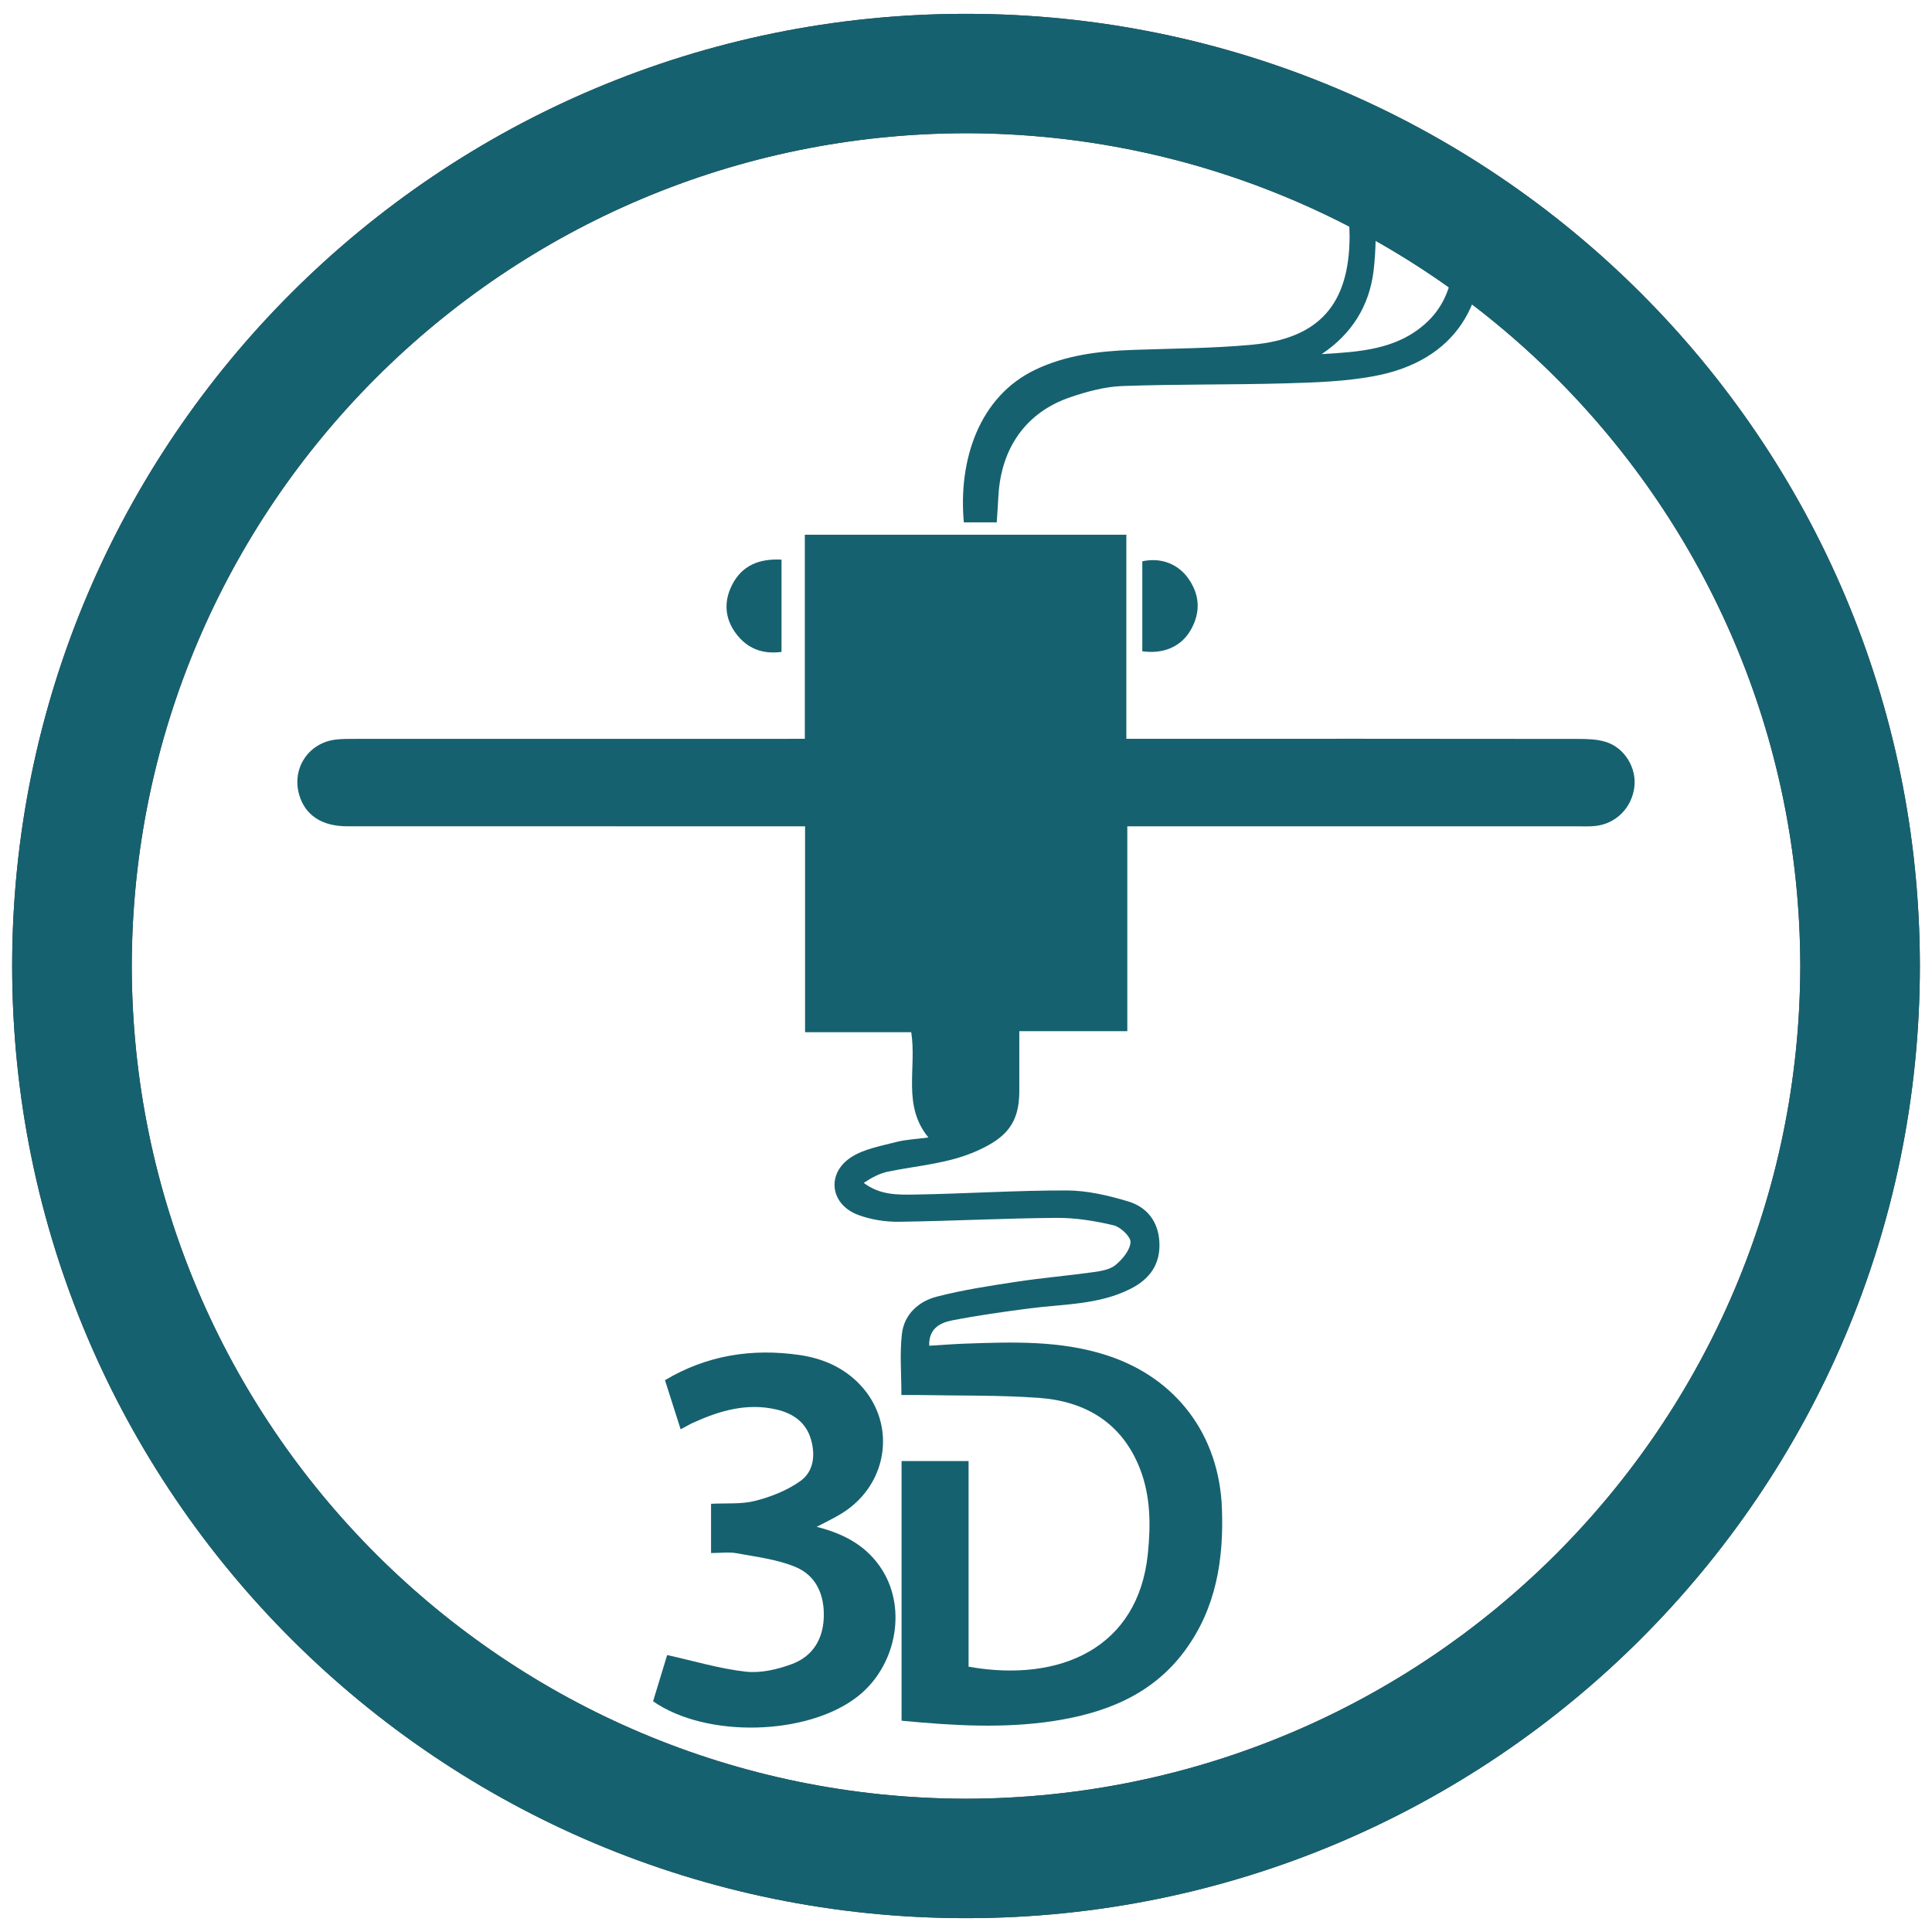<?xml version="1.0" encoding="utf-8"?>
<!-- Generator: Adobe Illustrator 24.3.0, SVG Export Plug-In . SVG Version: 6.00 Build 0)  -->
<svg version="1.1" id="Layer_1" xmlns="http://www.w3.org/2000/svg" xmlns:xlink="http://www.w3.org/1999/xlink" x="0px" y="0px"
	 viewBox="0 0 566.93 566.93" style="enable-background:new 0 0 566.93 566.93;" xml:space="preserve">
<style type="text/css">
	.st0{clip-path:url(#SVGID_2_);fill:#16616f;}
	.st1{fill:#16616f;}
</style>
<g>
	<defs>
		<path id="SVGID_1_" d="M38.66,283.47C38.9,148.51,148.27,39.33,283.47,39.09c135.19,0.24,244.56,109.41,244.81,244.37
			c-0.25,134.96-109.61,244.13-244.81,244.37C148.27,527.6,38.9,418.42,38.66,283.47 M3.57,283.47
			c0.02,154.32,125.31,279.39,279.9,279.4c154.59-0.01,279.89-125.08,279.9-279.4C563.35,129.15,438.06,4.07,283.47,4.06
			C128.88,4.07,3.58,129.15,3.57,283.47"/>
	</defs>
	<use xlink:href="#SVGID_1_"  style="overflow:visible;fill:#3C3C3B;"/>
	<clipPath id="SVGID_2_">
		<use xlink:href="#SVGID_1_"  style="overflow:visible;"/>
	</clipPath>
	<rect x="3.57" y="4.06" class="st0" width="559.8" height="558.8"/>
</g>
<g>
	<path class="st1" d="M403.91,59.97c-0.25,6.52-0.05,13.1-0.85,19.56c-1.27,10.28-6.41,18.48-15.23,24.39
		c10.98-0.68,21.9-1.24,30.53-9.04c8.91-8.07,8.64-19.11,8.77-30.24c2.72-0.14,5.1-0.27,7.46-0.4c3.04,24.99-7.71,41.68-31.25,46.11
		c-8.51,1.6-17.32,1.89-26.02,2.14c-15.98,0.46-31.99,0.21-47.97,0.79c-5.13,0.19-10.36,1.61-15.27,3.28
		c-12.98,4.4-20.37,14.9-21.11,29.1c-0.13,2.44-0.31,4.88-0.48,7.62c-3.44,0-6.56,0-9.66,0c-1.65-18.24,4.44-36.92,21.01-44.81
		c8.99-4.28,18.61-5.43,28.41-5.79c11.77-0.43,23.59-0.43,35.3-1.54c19.61-1.85,28.34-11.91,28.48-31.58
		c0.01-2.04-0.25-4.1,0.02-6.1c0.17-1.22,1.13-2.33,1.73-3.49C399.83,59.97,401.87,59.97,403.91,59.97z"/>
	<path class="st1" d="M236.17,216.79c0-20.34,0-39.95,0-59.88c31.5,0,62.7,0,94.35,0c0,19.69,0,39.41,0,59.88c2.27,0,4.1,0,5.92,0
		c42.19,0,84.39-0.02,126.58,0.04c2.73,0,5.6,0.07,8.17,0.87c5.59,1.73,9.12,7.69,8.39,13.32c-0.78,6.08-5.44,10.74-11.48,11.36
		c-1.73,0.18-3.49,0.1-5.23,0.1c-42.19,0-84.39,0-126.58,0c-1.7,0-3.4,0-5.49,0c0,20.22,0,39.94,0,60.11c-10.64,0-20.89,0-31.69,0
		c0,6.19,0.02,11.96,0,17.72c-0.04,9.28-3.81,13.53-12.31,17.36c-8.45,3.8-17.4,4.33-26.17,6.12c-2.52,0.51-4.88,1.8-7.17,3.32
		c4.78,3.65,10.09,3.5,15.16,3.42c14.83-0.24,29.65-1.24,44.48-1.2c5.97,0.02,12.09,1.47,17.87,3.19c5.53,1.64,8.91,5.83,9.24,11.94
		c0.35,6.44-2.76,10.8-8.28,13.64c-9.35,4.81-19.7,4.53-29.75,5.83c-7.62,0.99-15.24,2.06-22.78,3.53c-3.54,0.69-6.91,2.4-6.73,7.44
		c3.64-0.22,7.08-0.49,10.52-0.62c14.11-0.5,28.23-0.98,41.91,3.53c20.26,6.69,32.66,23.42,33.46,44.76
		c0.57,15.04-1.68,29.31-10.84,41.76c-9.54,12.97-23.3,18.34-38.5,20.68c-14.75,2.26-29.56,1.36-44.66-0.08c0-25.41,0-50.64,0-76.2
		c6.33,0,12.78,0,19.66,0c0,20.13,0,40.28,0,60.35c26.93,4.77,49.81-5.53,52.61-33.16c0.87-8.51,0.8-16.93-2.32-24.93
		c-5.22-13.37-15.87-19.79-29.62-20.79c-11.73-0.85-23.55-0.61-35.32-0.84c-1.58-0.03-3.17,0-5.06,0c0-6.19-0.52-12.14,0.15-17.96
		c0.66-5.7,4.89-9.52,10.17-10.89c7.69-2,15.6-3.19,23.47-4.39c7.46-1.14,15.01-1.76,22.49-2.81c2.27-0.32,4.9-0.74,6.55-2.1
		c2.03-1.68,4.24-4.32,4.4-6.67c0.11-1.61-2.91-4.5-4.97-4.98c-5.46-1.3-11.16-2.22-16.75-2.18c-15.41,0.11-30.82,0.94-46.24,1.14
		c-3.98,0.05-8.2-0.62-11.93-2c-8.25-3.04-9.46-12.17-2.07-16.95c3.74-2.42,8.58-3.24,13.03-4.41c2.9-0.77,5.98-0.88,9.62-1.37
		c-7.76-9.43-3.36-20.36-5.04-30.9c-10.11,0-20.36,0-31.15,0c0-20.26,0-40.09,0-60.41c-2.24,0-3.94,0-5.64,0
		c-42.92,0-85.84,0.01-128.76-0.01c-7.44,0-12.34-3.29-14.06-9.3c-2.21-7.73,2.79-15.25,10.8-16.15c1.87-0.21,3.78-0.2,5.66-0.2
		c42.05-0.01,84.1-0.01,126.15-0.01C232.1,216.79,233.81,216.79,236.17,216.79z"/>
	<path class="st1" d="M199.73,419.42c-1.57-4.93-3.02-9.47-4.6-14.42c12.3-7.32,25.46-9.38,39.38-7.4c6.3,0.9,12.09,3.23,16.79,7.66
		c11.97,11.3,9.91,30.01-4.26,38.82c-2.19,1.36-4.54,2.45-7.39,3.96c8.38,2.1,15.04,5.85,19.36,12.87
		c7.13,11.6,3.83,28.12-7.29,36.87c-14.66,11.55-44.41,12.36-60.08,1.45c1.44-4.72,2.9-9.53,4.13-13.57
		c7.95,1.76,15.44,4.03,23.08,4.88c4.39,0.49,9.28-0.66,13.52-2.23c5.89-2.18,9.07-7.01,9.35-13.48c0.29-6.72-2.14-12.45-8.3-15.02
		c-5.36-2.23-11.39-2.93-17.18-4.01c-2.36-0.44-4.88-0.07-7.59-0.07c0-4.98,0-9.56,0-14.45c4.37-0.24,8.85,0.18,12.97-0.87
		c4.63-1.18,9.37-3.05,13.23-5.8c3.94-2.8,4.48-7.68,3.09-12.33c-1.47-4.95-5.26-7.54-10.06-8.66c-8.66-2.03-16.68,0.32-24.48,3.86
		C202.33,417.97,201.34,418.57,199.73,419.42z"/>
	<path class="st1" d="M335.2,191.11c0-8.78,0-17.6,0-26.4c5.45-1.2,10.58,0.74,13.66,5.26c3.25,4.78,3.43,9.8,0.6,14.81
		C346.68,189.72,341.45,192,335.2,191.11z"/>
	<path class="st1" d="M229.33,164.22c0,9.2,0,17.97,0,27.08c-5.58,0.74-10.03-0.97-13.32-5.34c-3.35-4.45-3.68-9.43-1.19-14.32
		C217.68,166.01,222.64,163.87,229.33,164.22z"/>
</g>
<g>
</g>
<g>
</g>
<g>
</g>
<g>
</g>
<g>
</g>
<g>
</g>
</svg>
